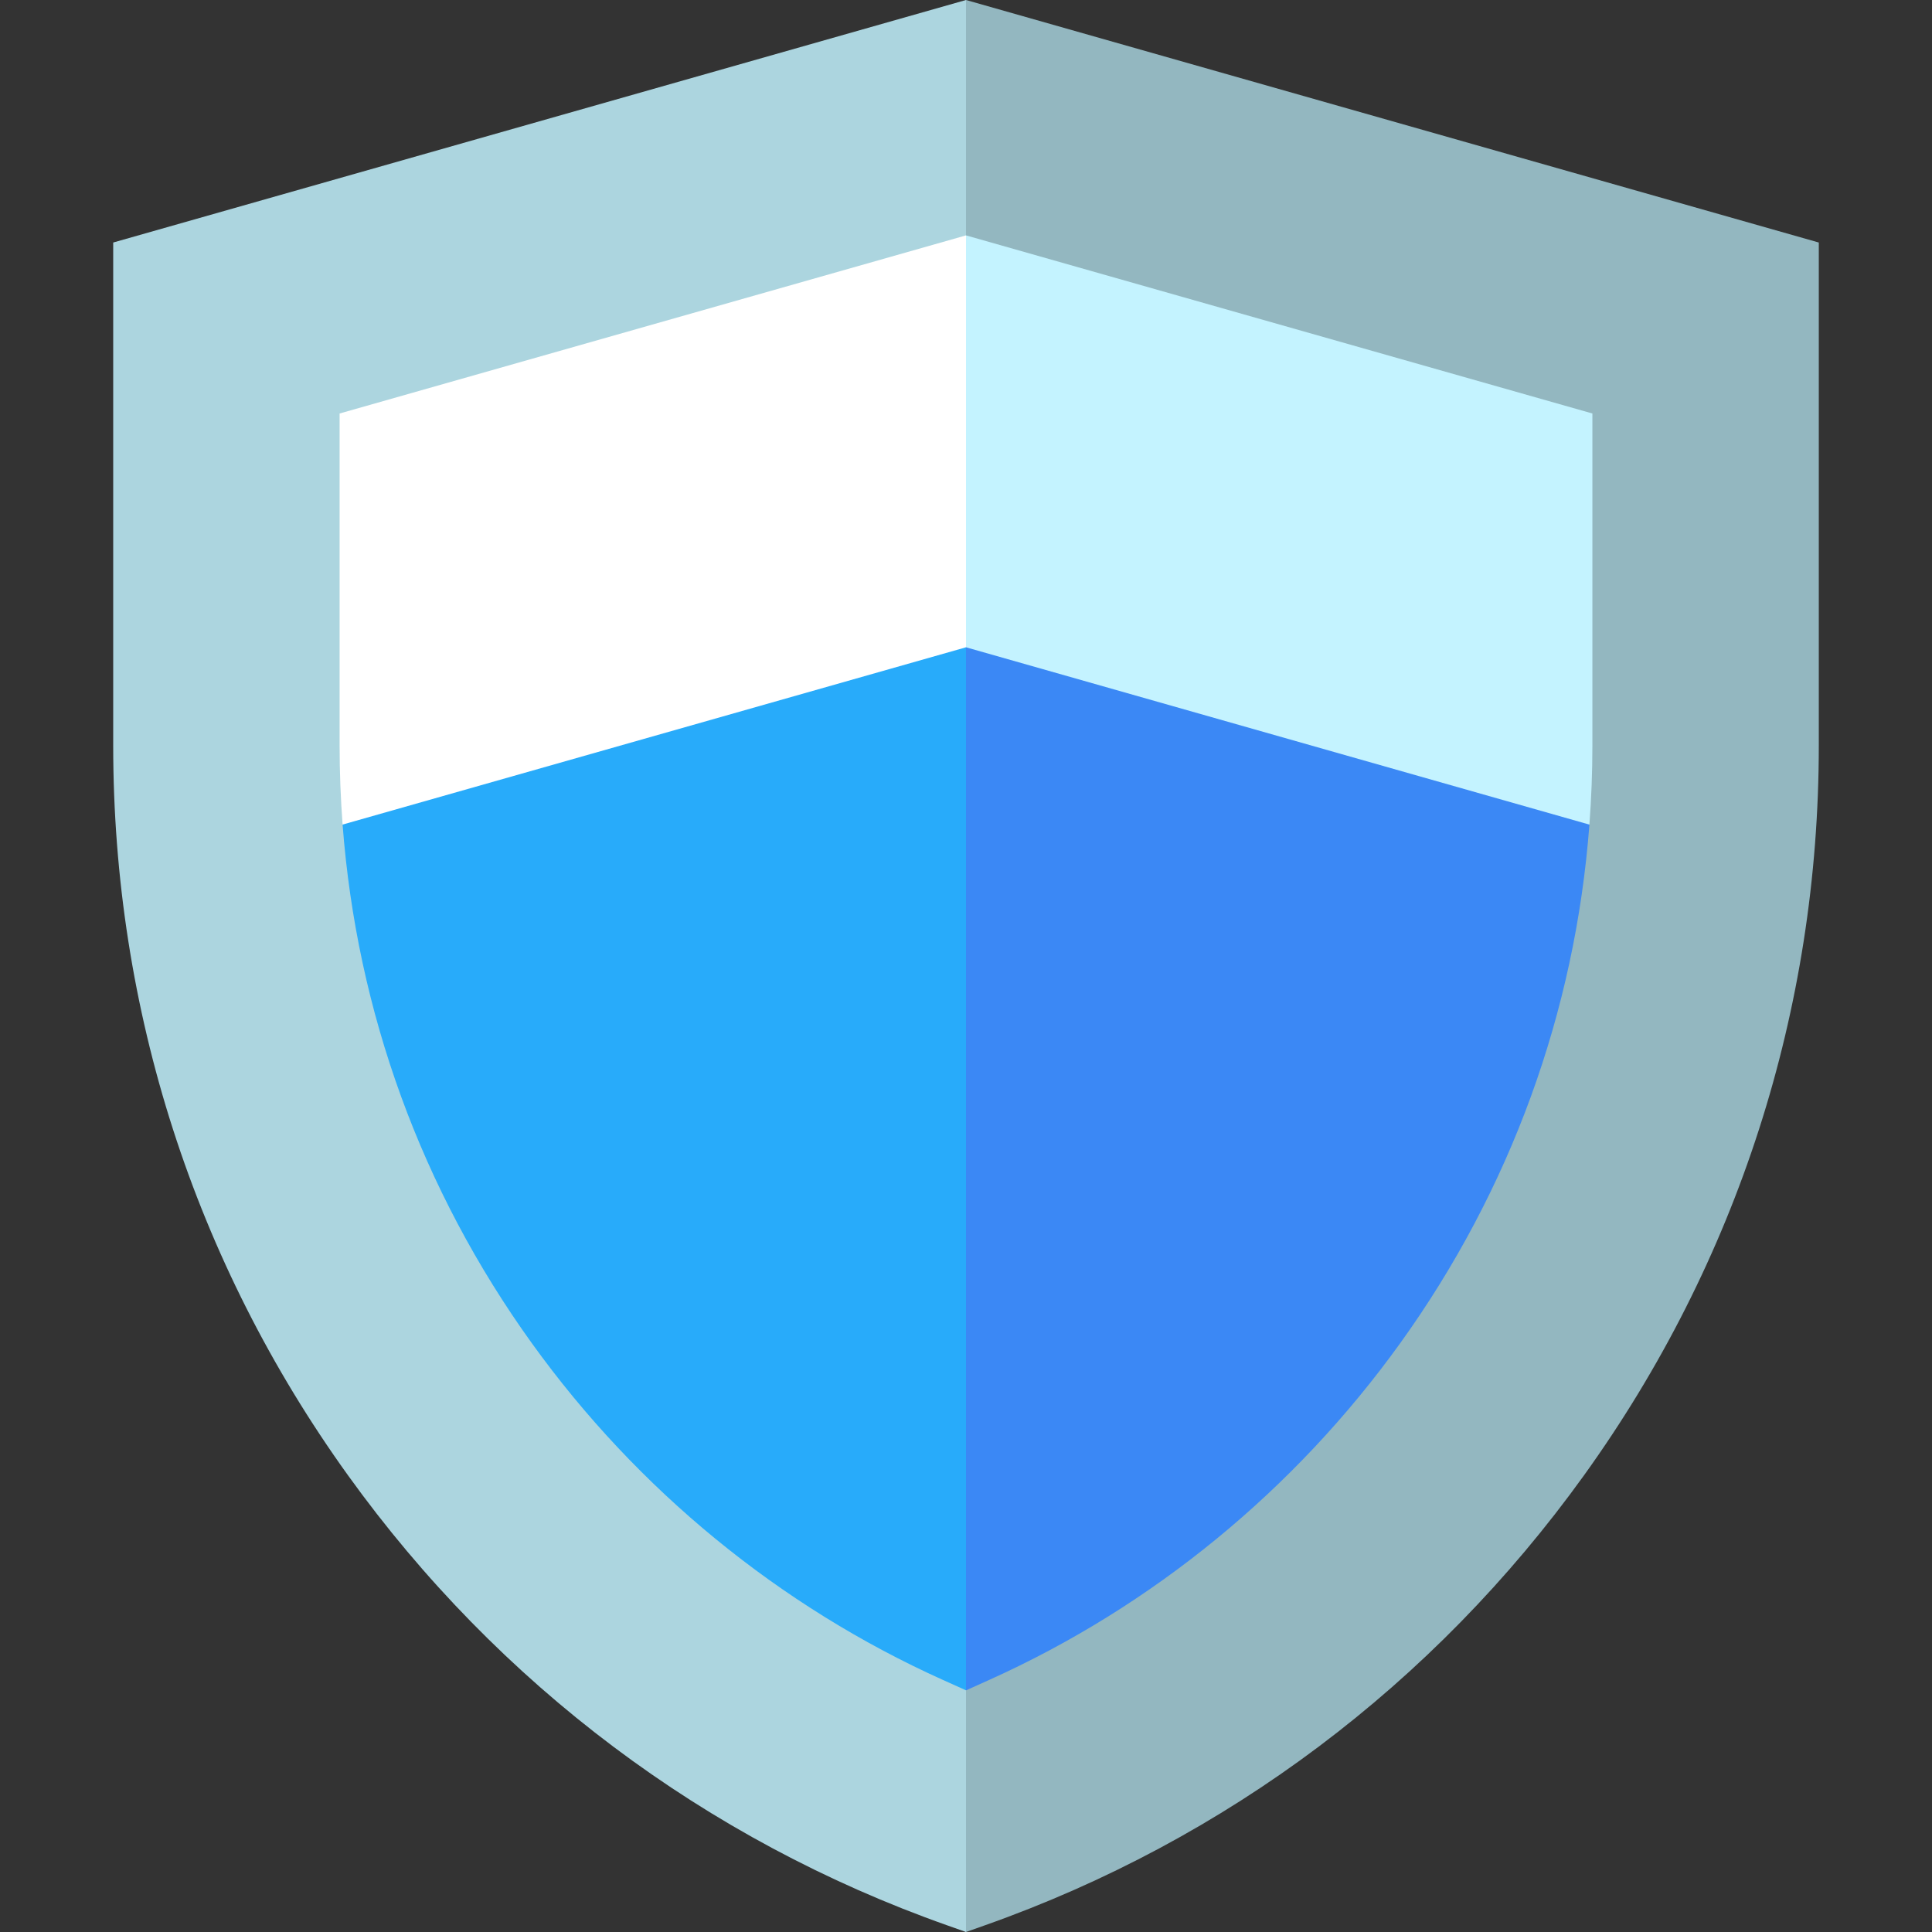 <?xml version="1.0" encoding="utf-8"?>
<!-- Generator: Adobe Illustrator 24.2.1, SVG Export Plug-In . SVG Version: 6.00 Build 0)  -->
<svg version="1.1" id="Capa_1" xmlns="http://www.w3.org/2000/svg" xmlns:xlink="http://www.w3.org/1999/xlink" x="0px" y="0px"
	 viewBox="0 0 512 512" style="enable-background:new 0 0 512 512;" xml:space="preserve">
<rect x="0" y="0" width="512" height="512" fill="#333333" stroke="none"/>
<style type="text/css">
	.st0{fill:#93B7C0;}
	.st1{fill:#ACD5DF;}
	.st2{fill:#C4F3FF;}
	.st3{fill:#FFFFFF;}
	.st4{fill:#3B88F5;}
	.st5{fill:#28ABFA;}
</style>
<g>
	<path class="st0" d="M256,0L116,256l140,256l5-1.77c64.03-22.63,118.94-63.87,158.77-119.24C460.48,334.4,482,267.53,482,197.6
		V64.27L256,0z"/>
	<path class="st1" d="M30,64.27V197.6c0,69.93,21.52,136.8,62.23,193.39c39.84,55.38,94.74,96.61,158.77,119.24l5,1.77V0L30,64.27z"
		/>
	<path class="st2" d="M421.21,218.52c0.52-6.93,0.79-13.9,0.79-20.92v-88.02l-166-47.2L146,218.52L421.21,218.52z"/>
	<path class="st3" d="M256,62.38l-166,47.2v88.02c0,7.01,0.27,13.99,0.79,20.92H256V62.38z"/>
	<path class="st4" d="M256,171.54L156,309.75l100,138.21l6.16-2.77c43.28-19.5,80.94-50.35,108.91-89.23
		c29.24-40.64,46.38-87.79,50.14-137.43L256,171.54z"/>
	<path class="st5" d="M90.79,218.52c3.76,49.64,20.9,96.79,50.14,137.43c27.97,38.88,65.63,69.73,108.91,89.23l6.16,2.77V171.54
		L90.79,218.52z"/>
</g>
</svg>
